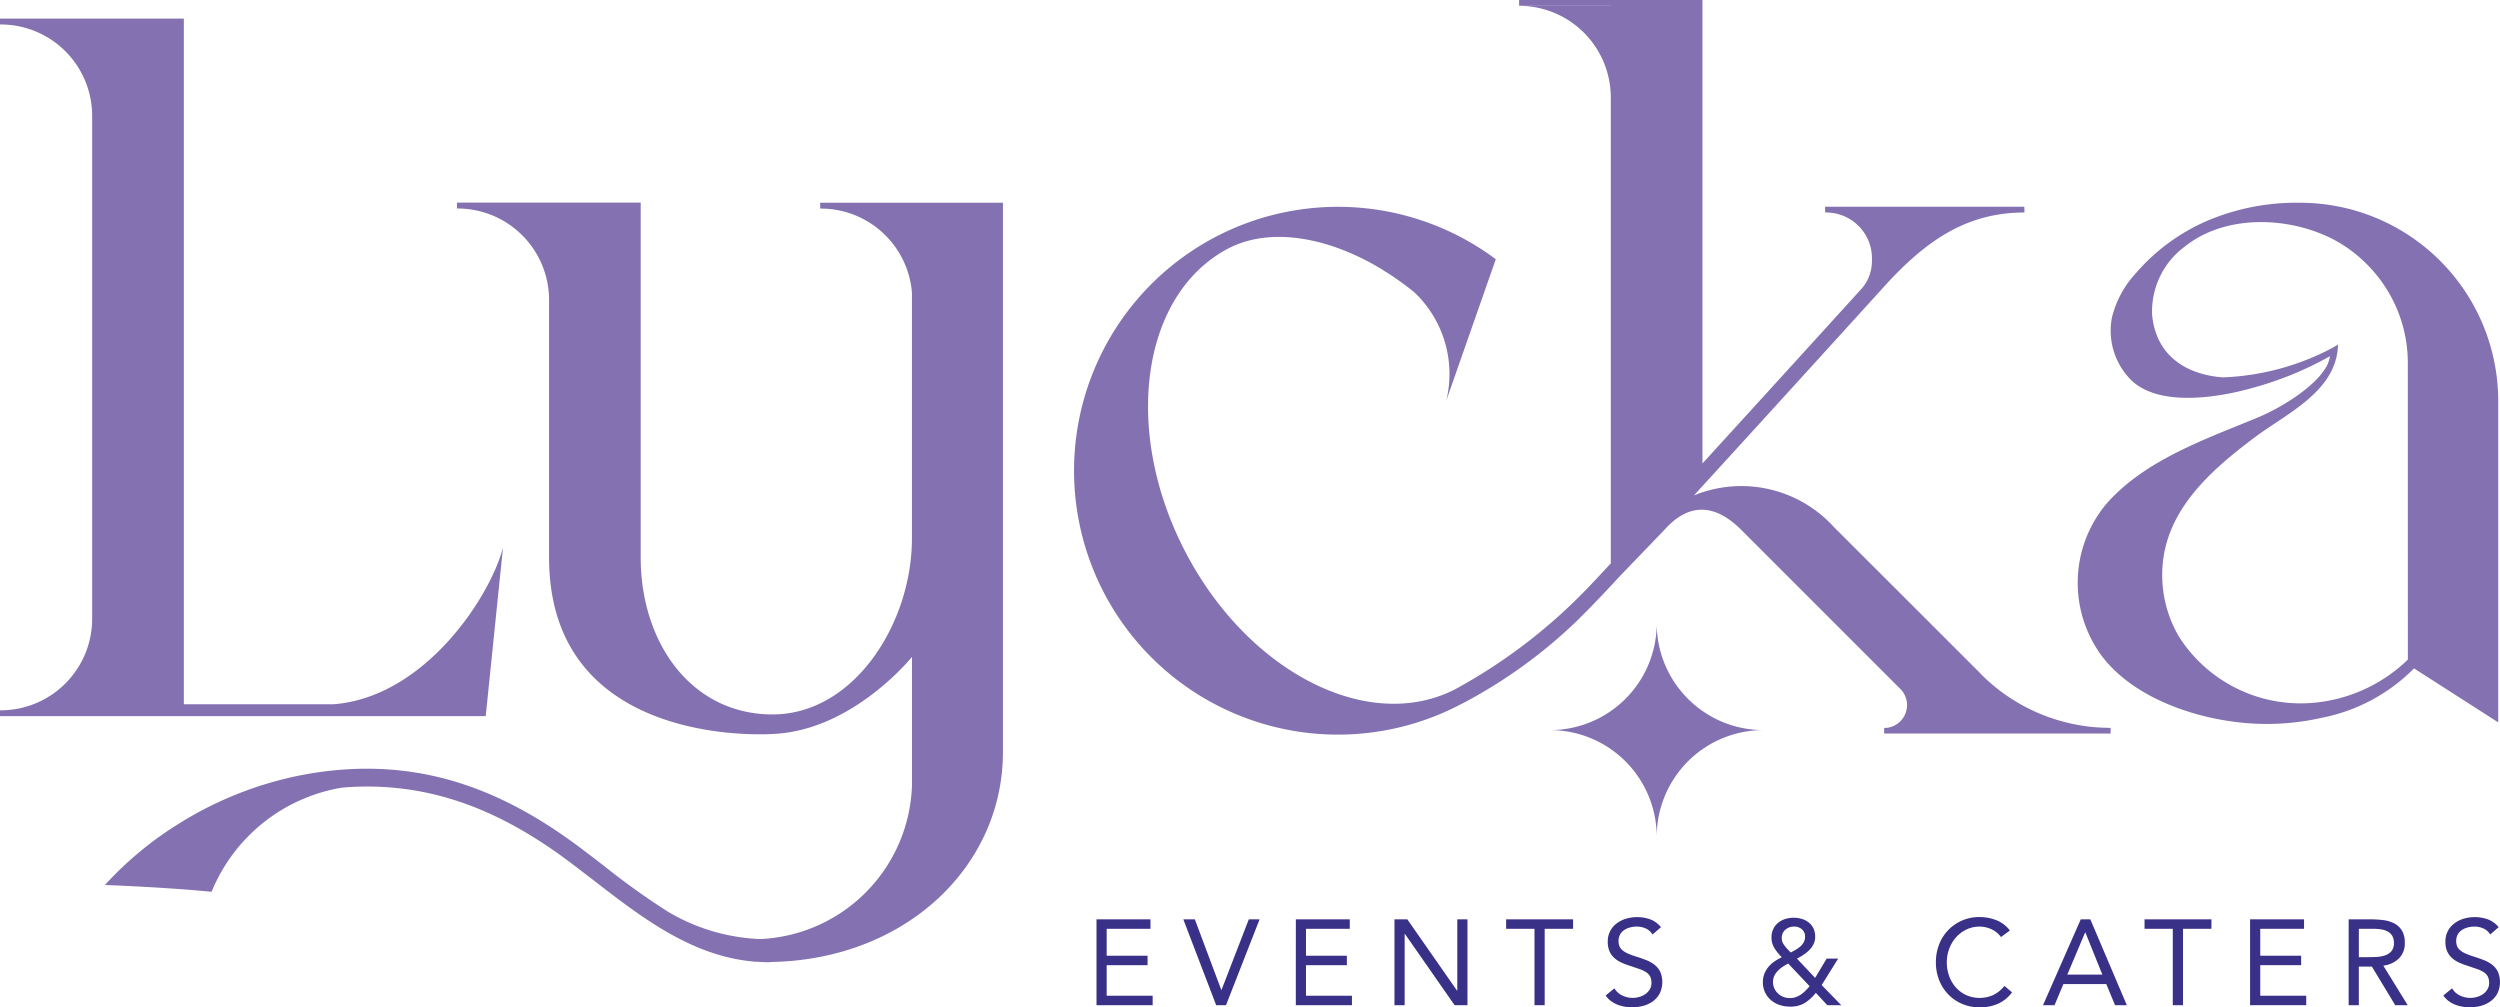 <svg id="Group_66617" data-name="Group 66617" xmlns="http://www.w3.org/2000/svg" xmlns:xlink="http://www.w3.org/1999/xlink" width="123.967" height="49.953" viewBox="0 0 123.967 49.953">
  <defs>
    <clipPath id="clip-path">
      <rect id="Rectangle_9264" data-name="Rectangle 9264" width="123.967" height="49.953" fill="none"/>
    </clipPath>
  </defs>
  <g id="Group_66616" data-name="Group 66616" clip-path="url(#clip-path)">
    <path id="Path_84984" data-name="Path 84984" d="M221.373,33.422l-7.3-7.294a6.2,6.2,0,0,0-6.936-1.561c3.132-3.424,7.056-7.74,9.672-10.621,1.9-2.017,3.855-3.409,6.721-3.409l-.01-.284h-9.877v.284h.05a2.272,2.272,0,0,1,2.273,2.273c0,.081,0,.168-.006.258a2.053,2.053,0,0,1-.534,1.275h0c-2.279,2.509-5.257,5.782-7.865,8.638V0h-9.093V.284h4.547V.29h-4.546a4.546,4.546,0,0,1,4.546,4.546v23.1c-.461.5-.827.889-1.071,1.143a26.98,26.98,0,0,1-6.679,5.117c-4.33,2.19-10.327-.918-13.409-6.953s-2.08-12.74,2.25-14.952c2.039-1.029,4.907-.555,7.59,1.084.069.049.148.1.244.154a14.414,14.414,0,0,1,1.343.974,5.577,5.577,0,0,1,1.575,5.359l2.454-7.008a13.086,13.086,0,1,0-1.907,22.158c.071-.037.142-.073.212-.111v0l.009,0a24.793,24.793,0,0,0,5.732-4.137l0,0,.026-.027c.36-.356.729-.731,1.11-1.13.219-.229.538-.569.935-1l2.256-2.345c1.155-1.288,2.415-1.33,3.748-.04l7.9,7.9.077.077a1.137,1.137,0,0,1-.7,1.892h-.139v.284H227.8v-.284h-.117a9.057,9.057,0,0,1-6.311-2.662" transform="translate(-123.141)" fill="#8371b1"/>
    <path id="Path_84985" data-name="Path 84985" d="M352.281,33.293h-.246a11.316,11.316,0,0,0-4.348.883,9.8,9.8,0,0,0-3.566,2.608,4.974,4.974,0,0,0-1.19,2.2,3.461,3.461,0,0,0,.98,3.132c1.493,1.39,4.6.75,5.932.376a16.838,16.838,0,0,0,3.9-1.589,1.834,1.834,0,0,1-.12.407c-.509,1.062-2.311,2.157-3.446,2.628-2.607,1.081-5.648,2.121-7.551,4.321a6.106,6.106,0,0,0-.176,7.54c1.751,2.284,5.339,3.34,8.141,3.34a12.341,12.341,0,0,0,2.719-.3,8.816,8.816,0,0,0,4.6-2.455l4.174,2.677V43.095a9.83,9.83,0,0,0-9.8-9.8m5.32,22.653a7.7,7.7,0,0,1-4.213,2.086,7.159,7.159,0,0,1-7.123-3.2A6.024,6.024,0,0,1,345.5,50.8c.417-2.584,2.548-4.4,4.523-5.881,1.569-1.178,4.056-2.277,4.117-4.58v-.013l-.264.159a12.64,12.64,0,0,1-5.433,1.469c-1.62-.112-3.311-.916-3.521-3.1a4,4,0,0,1,1.606-3.375c1.956-1.578,4.976-1.513,7.163-.477a6.778,6.778,0,0,1,1.875,1.337,6.913,6.913,0,0,1,2.036,4.9Z" transform="translate(-238.206 -23.241)" fill="#8371b1"/>
    <path id="Path_84986" data-name="Path 84986" d="M259.857,102.383h0a5.291,5.291,0,0,1-5.291,5.291,5.291,5.291,0,0,1,5.291,5.291,5.291,5.291,0,0,1,5.291-5.291,5.291,5.291,0,0,1-5.291-5.291" transform="translate(-177.706 -71.471)" fill="#8371b1"/>
    <path id="Path_84987" data-name="Path 84987" d="M52.7,33.583h.024a4.536,4.536,0,0,1,4.526,4.164V49.938c0,4.227-2.88,8.729-6.911,8.729S43.8,55.11,43.8,50.889v-17.6H34.689v.29h.024a4.541,4.541,0,0,1,4.544,4.547V50.886c0,9.613,11.147,8.747,11.147,8.747,3.937-.19,6.848-3.819,6.848-3.819V62.2a7.882,7.882,0,0,1-7.5,7.605h-.027a9.646,9.646,0,0,1-4.5-1.313.281.281,0,0,0-.03-.015,36.191,36.191,0,0,1-3.215-2.3c-.459-.353-.933-.719-1.395-1.06-3.738-2.754-7.3-3.94-11.226-3.735a17.467,17.467,0,0,0-4.193.75c-.111.033-.239.072-.38.119l-.2.069q-.239.082-.518.188c-.1.039-.205.079-.307.12s-.21.086-.321.133a17.77,17.77,0,0,0-2.474,1.282,17.3,17.3,0,0,0-3.735,3.083s2.9.1,5.291.336A8.493,8.493,0,0,1,28.97,62.3c.148-.012.3-.026.444-.034,3.7-.2,7.089.936,10.652,3.563.456.335.9.682,1.38,1.048,2.4,1.86,4.888,3.777,7.968,4.046v.006c.03,0,.06,0,.094,0a.244.244,0,0,0,.048,0c.2.018.4.024.607.024h.06v-.009c6.679-.1,11.54-4.71,11.54-10.419V33.293H52.7Z" transform="translate(-12.03 -23.241)" fill="#8371b1"/>
    <path id="Path_84988" data-name="Path 84988" d="M16.525,37.044H9.116v-34H0v.29H.024A4.536,4.536,0,0,1,3.239,4.66,4.537,4.537,0,0,1,4.57,7.876V32.8a4.536,4.536,0,0,1-1.331,3.215A4.536,4.536,0,0,1,.024,37.343H0v.29H24.085l.858-8.372c-.6,2.382-3.844,7.439-8.418,7.783" transform="translate(0 -2.121)" fill="#8371b1"/>
    <path id="Path_84989" data-name="Path 84989" d="M180.085,150.989h2.676v.469H180.59v1.335h2.027v.469H180.59v1.515h2.279v.469h-2.784Z" transform="translate(-125.713 -105.402)" fill="#393088"/>
    <path id="Path_84990" data-name="Path 84990" d="M194.344,150.989h.571l1.311,3.5h.012l1.353-3.5h.535l-1.666,4.257h-.487Z" transform="translate(-135.667 -105.402)" fill="#393088"/>
    <path id="Path_84991" data-name="Path 84991" d="M212.826,150.989H215.5v.469h-2.171v1.335h2.027v.469h-2.027v1.515h2.279v.469h-2.784Z" transform="translate(-148.569 -105.402)" fill="#393088"/>
    <path id="Path_84992" data-name="Path 84992" d="M229.018,150.989h.637l2.466,3.536h.012v-3.536h.505v4.257H232l-2.465-3.536h-.012v3.536h-.505Z" transform="translate(-159.871 -105.402)" fill="#393088"/>
    <path id="Path_84993" data-name="Path 84993" d="M250.679,151.458h-1.407v3.788h-.505v-3.788H247.36v-.469h3.319Z" transform="translate(-172.676 -105.402)" fill="#393088"/>
    <path id="Path_84994" data-name="Path 84994" d="M266.032,151.491a.746.746,0,0,0-.337-.3,1.077,1.077,0,0,0-.439-.093,1.314,1.314,0,0,0-.331.042.98.98,0,0,0-.291.126.634.634,0,0,0-.208.223.652.652,0,0,0-.078.325.674.674,0,0,0,.045.255.538.538,0,0,0,.147.2,1.1,1.1,0,0,0,.277.168,3.815,3.815,0,0,0,.427.156q.246.078.478.168a1.618,1.618,0,0,1,.409.229,1.02,1.02,0,0,1,.283.346,1.306,1.306,0,0,1-.021,1.073,1.159,1.159,0,0,1-.334.388,1.451,1.451,0,0,1-.478.229,2.089,2.089,0,0,1-.559.075,2.131,2.131,0,0,1-.373-.033,1.788,1.788,0,0,1-.358-.1,1.435,1.435,0,0,1-.322-.18,1.085,1.085,0,0,1-.258-.274l.433-.355a.893.893,0,0,0,.385.355,1.177,1.177,0,0,0,.851.072.992.992,0,0,0,.3-.141.769.769,0,0,0,.216-.232.6.6,0,0,0,.084-.319.683.683,0,0,0-.066-.322.593.593,0,0,0-.2-.213,1.589,1.589,0,0,0-.348-.162l-.493-.168a3.148,3.148,0,0,1-.421-.165,1.291,1.291,0,0,1-.334-.229.975.975,0,0,1-.223-.325,1.151,1.151,0,0,1-.081-.454,1.094,1.094,0,0,1,.445-.917,1.474,1.474,0,0,1,.463-.232,1.96,1.96,0,0,1,1.2.033,1.288,1.288,0,0,1,.532.388Z" transform="translate(-184.09 -105.152)" fill="#393088"/>
    <path id="Path_84995" data-name="Path 84995" d="M292.149,154.452a2.152,2.152,0,0,1-.553.505,1.357,1.357,0,0,1-.721.18,1.645,1.645,0,0,1-.517-.081,1.268,1.268,0,0,1-.43-.238,1.171,1.171,0,0,1-.294-.382,1.146,1.146,0,0,1-.112-.514,1.1,1.1,0,0,1,.075-.412,1.236,1.236,0,0,1,.2-.343,1.5,1.5,0,0,1,.3-.271,2.587,2.587,0,0,1,.364-.207,2.673,2.673,0,0,1-.361-.445.981.981,0,0,1-.15-.541.935.935,0,0,1,.09-.418.915.915,0,0,1,.241-.307,1.044,1.044,0,0,1,.349-.186,1.385,1.385,0,0,1,.421-.063,1.37,1.37,0,0,1,.409.06,1.034,1.034,0,0,1,.34.178.822.822,0,0,1,.232.294.947.947,0,0,1,.084.412.819.819,0,0,1-.081.364,1.11,1.11,0,0,1-.211.295,1.833,1.833,0,0,1-.289.234,3.492,3.492,0,0,1-.322.19l.9.956.571-.956h.571l-.818,1.311.974,1h-.691ZM290.778,153a3.094,3.094,0,0,0-.271.159,1.525,1.525,0,0,0-.241.2.9.9,0,0,0-.175.247.7.7,0,0,0-.066.307.756.756,0,0,0,.066.319.8.8,0,0,0,.181.253.818.818,0,0,0,.264.168.85.85,0,0,0,.319.06.913.913,0,0,0,.3-.048,1.053,1.053,0,0,0,.255-.129,1.606,1.606,0,0,0,.223-.187q.105-.105.208-.225Zm.127-.547.246-.138a1.391,1.391,0,0,0,.229-.162.78.78,0,0,0,.168-.21.564.564,0,0,0,.066-.277.451.451,0,0,0-.159-.367.579.579,0,0,0-.382-.132.645.645,0,0,0-.433.153.518.518,0,0,0-.181.418.533.533,0,0,0,.094.31,2.02,2.02,0,0,0,.2.249Z" transform="translate(-202.107 -105.221)" fill="#393088"/>
    <path id="Path_84996" data-name="Path 84996" d="M321.17,151.617a1.217,1.217,0,0,0-.475-.388,1.4,1.4,0,0,0-.589-.129,1.473,1.473,0,0,0-.652.144,1.636,1.636,0,0,0-.514.388,1.78,1.78,0,0,0-.337.565,1.9,1.9,0,0,0-.12.67,1.964,1.964,0,0,0,.12.695,1.743,1.743,0,0,0,.334.559,1.57,1.57,0,0,0,.511.376,1.65,1.65,0,0,0,1.356-.015,1.587,1.587,0,0,0,.535-.442l.379.319a1.755,1.755,0,0,1-.694.565,2.237,2.237,0,0,1-.917.18,2.162,2.162,0,0,1-.854-.168,2.1,2.1,0,0,1-.689-.466,2.149,2.149,0,0,1-.457-.707,2.369,2.369,0,0,1-.165-.9,2.4,2.4,0,0,1,.159-.878,2.113,2.113,0,0,1,2.005-1.359,2.268,2.268,0,0,1,.833.156,1.536,1.536,0,0,1,.671.511Z" transform="translate(-221.947 -105.152)" fill="#393088"/>
    <path id="Path_84997" data-name="Path 84997" d="M337.4,150.989h.475l1.81,4.257H339.1l-.433-1.046h-2.129l-.439,1.046h-.571Zm.229.649h-.012l-.884,2.093h1.738Z" transform="translate(-234.222 -105.402)" fill="#393088"/>
    <path id="Path_84998" data-name="Path 84998" d="M355.515,151.458h-1.407v3.788H353.6v-3.788H352.2v-.469h3.319Z" transform="translate(-245.859 -105.402)" fill="#393088"/>
    <path id="Path_84999" data-name="Path 84999" d="M369.543,150.989h2.676v.469h-2.171v1.335h2.027v.469h-2.027v1.515h2.279v.469h-2.784Z" transform="translate(-257.969 -105.402)" fill="#393088"/>
    <path id="Path_85000" data-name="Path 85000" d="M385.734,150.989h1.088a5.143,5.143,0,0,1,.61.036,1.633,1.633,0,0,1,.544.156.983.983,0,0,1,.391.352,1.143,1.143,0,0,1,.15.628,1.036,1.036,0,0,1-.283.758,1.348,1.348,0,0,1-.782.367l1.209,1.96h-.619l-1.155-1.912h-.649v1.912h-.505Zm.505,1.876h.451q.21,0,.436-.012a1.482,1.482,0,0,0,.415-.078.721.721,0,0,0,.313-.207.6.6,0,0,0,.123-.406.663.663,0,0,0-.09-.367.611.611,0,0,0-.238-.213,1.016,1.016,0,0,0-.331-.1,2.9,2.9,0,0,0-.37-.024h-.71Z" transform="translate(-269.271 -105.402)" fill="#393088"/>
    <path id="Path_85001" data-name="Path 85001" d="M403.61,151.491a.746.746,0,0,0-.337-.3,1.078,1.078,0,0,0-.439-.093,1.309,1.309,0,0,0-.331.042.978.978,0,0,0-.292.126.634.634,0,0,0-.208.223.651.651,0,0,0-.078.325.674.674,0,0,0,.045.255.538.538,0,0,0,.147.2,1.1,1.1,0,0,0,.277.168,3.815,3.815,0,0,0,.427.156q.246.078.478.168a1.618,1.618,0,0,1,.409.229,1.02,1.02,0,0,1,.283.346,1.306,1.306,0,0,1-.021,1.073,1.16,1.16,0,0,1-.334.388,1.451,1.451,0,0,1-.478.229,2.089,2.089,0,0,1-.559.075,2.131,2.131,0,0,1-.373-.033,1.788,1.788,0,0,1-.358-.1,1.441,1.441,0,0,1-.322-.18,1.09,1.09,0,0,1-.258-.274l.433-.355a.893.893,0,0,0,.385.355,1.177,1.177,0,0,0,.851.072.992.992,0,0,0,.3-.141.769.769,0,0,0,.216-.232.6.6,0,0,0,.084-.319.679.679,0,0,0-.066-.322.594.594,0,0,0-.2-.213,1.6,1.6,0,0,0-.349-.162l-.493-.168a3.15,3.15,0,0,1-.421-.165,1.292,1.292,0,0,1-.334-.229.975.975,0,0,1-.223-.325,1.151,1.151,0,0,1-.081-.454,1.1,1.1,0,0,1,.445-.917,1.474,1.474,0,0,1,.463-.232,1.961,1.961,0,0,1,1.2.033,1.287,1.287,0,0,1,.532.388Z" transform="translate(-280.13 -105.152)" fill="#393088"/>
  </g>
</svg>
